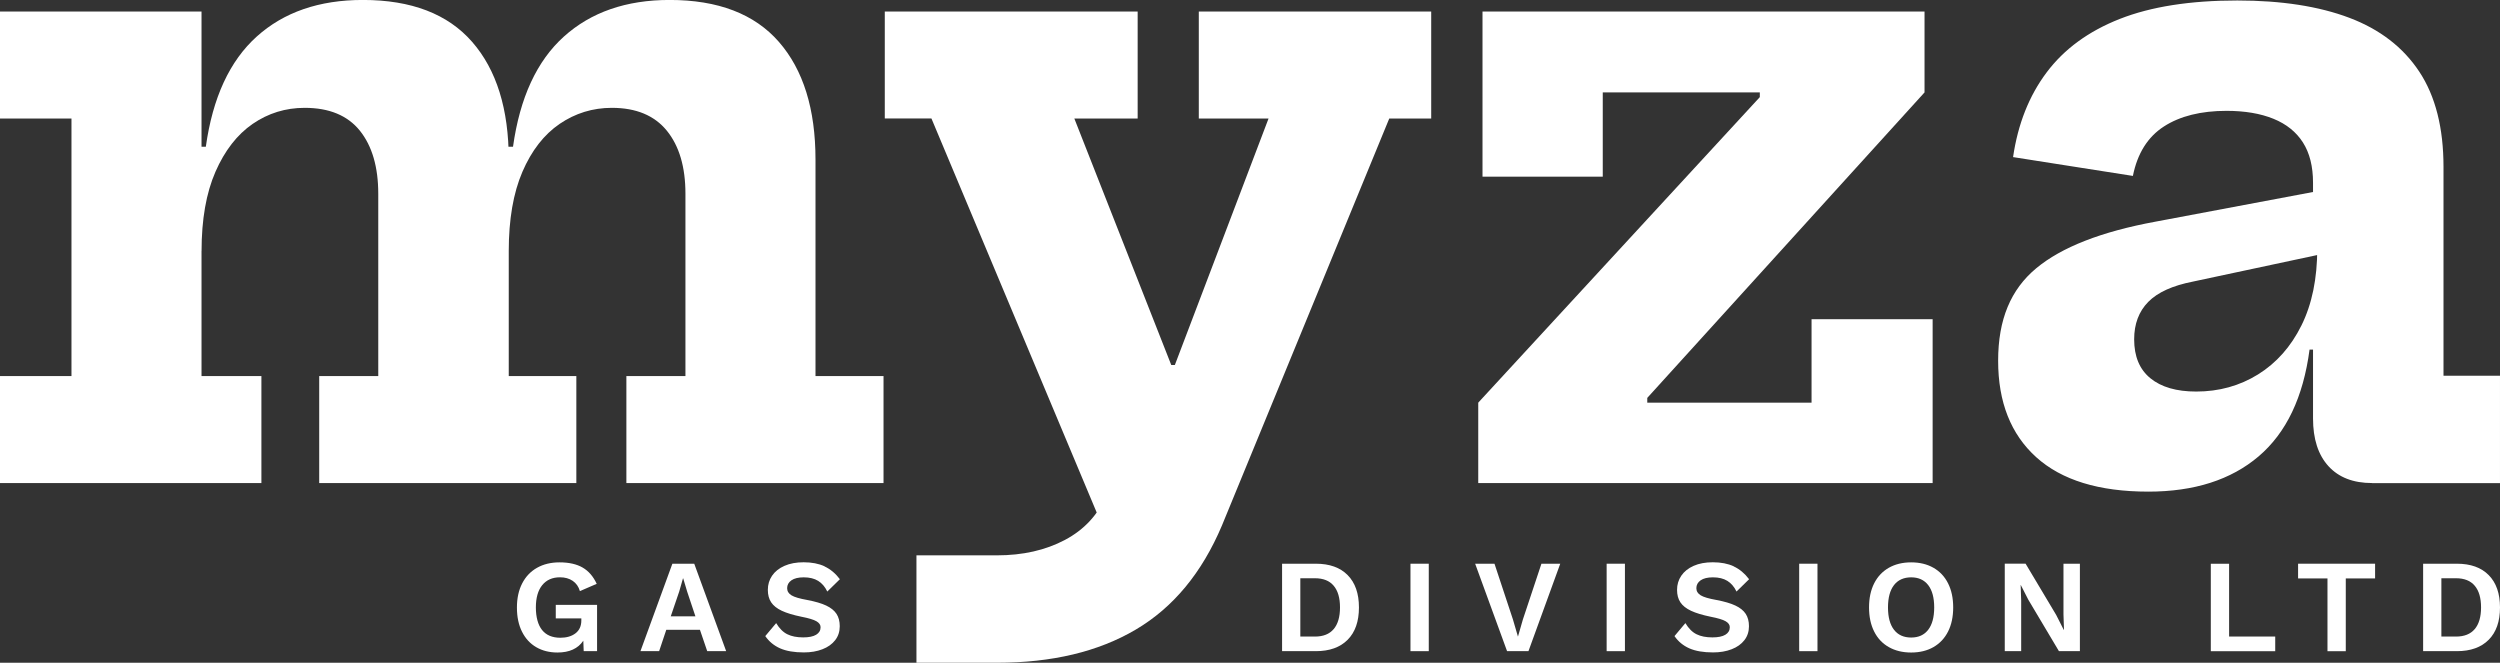 <?xml version="1.0" encoding="UTF-8"?>
<svg id="Layer_2" data-name="Layer 2" xmlns="http://www.w3.org/2000/svg" viewBox="0 0 574.01 152.17">
  <rect x="0" y="0" width="574.01" height="152.17" fill="#333333" stroke="none"/>
  <defs>
    <style>
      .cls-1 {
        fill: #fff;
        stroke-width: 0px;
      }
    </style>
  </defs>
  <g id="Layer_1-2" data-name="Layer 1">
    <g>
      <g>
        <path class="cls-1" d="M0,110.91v-24.56h16.41V27.21H0V2.65h46.27v83.7h13.75v24.56H0ZM73.29,110.91v-24.56h13.56v-41.85c0-6.15-1.41-10.98-4.22-14.49-2.82-3.5-7.04-5.25-12.67-5.25-4.39,0-8.37,1.23-11.94,3.68-3.57,2.46-6.42,6.13-8.55,11-2.13,4.88-3.19,10.95-3.19,18.22l-5.21-23.97h6.19c1.57-11.26,5.47-19.7,11.69-25.3,6.22-5.6,14.34-8.4,24.36-8.4,11.13,0,19.5,3.21,25.1,9.63,5.6,6.42,8.4,15.42,8.4,27.02v49.71h15.52v24.56h-59.04ZM143.82,110.91v-24.56h13.56v-41.85c0-6.15-1.42-10.98-4.27-14.49-2.85-3.5-7.06-5.25-12.62-5.25-4.39,0-8.38,1.23-11.99,3.68-3.6,2.46-6.45,6.13-8.55,11-2.1,4.88-3.14,10.95-3.14,18.22l-5.21-23.97h6.19c1.57-11.26,5.47-19.7,11.69-25.3,6.22-5.6,14.31-8.4,24.26-8.4,11.13,0,19.5,3.21,25.1,9.63,5.6,6.42,8.4,15.42,8.4,27.02v49.71h15.62v24.56h-59.04Z"/>
        <path class="cls-1" d="M275.27,2.65h53.34v24.56h-9.63l-38.41,93.43c-4.59,10.87-11.18,18.84-19.8,23.92-8.61,5.08-19.24,7.61-31.88,7.61h-18.47v-24.66h18.47c5.96,0,11.17-1.18,15.62-3.54,4.45-2.36,7.63-5.8,9.53-10.32l11.49-12.97-12.57,19.75-39.1-93.23h-10.71V2.65h58.06v24.56h-14.54l29.67,75.45-20.24-18.86h21.12l-13.07,14.74,27.11-71.32h-16.01V2.65Z"/>
        <path class="cls-1" d="M339.42,92.44l64.64-70.14v-5.99l37.82,4.91-63.66,70.14v6.58l-38.8-5.5ZM415.94,73.29h27.8v37.63h-104.33v-18.47h76.53v-19.16ZM441.88,2.65v18.57h-73.88v19.35h-27.61V2.65h101.48Z"/>
        <path class="cls-1" d="M493.26,112.88c-11.33,0-19.91-2.64-25.74-7.91-5.83-5.27-8.74-12.65-8.74-22.15s2.91-16.37,8.74-21.22c5.83-4.85,14.97-8.42,27.41-10.71l41.75-7.86v14.54l-33.11,7.07c-4.72.92-8.15,2.47-10.32,4.67-2.16,2.2-3.24,5.06-3.24,8.6,0,3.93,1.24,6.91,3.73,8.94,2.49,2.03,5.99,3.05,10.51,3.05,5.24,0,9.97-1.31,14.2-3.93,4.22-2.62,7.55-6.37,9.97-11.25,2.42-4.88,3.63-10.76,3.63-17.63l4.91,23.18h-6.68c-1.44,10.94-5.34,19.11-11.69,24.51-6.35,5.4-14.8,8.1-25.35,8.1ZM544.64,110.91c-4.32,0-7.66-1.29-10.02-3.88-2.36-2.59-3.54-6.24-3.54-10.95v-23.38l2.16-3.83-1.18-11.79-.98-6.58v-8.55c0-3.73-.77-6.81-2.31-9.23-1.54-2.42-3.8-4.24-6.78-5.45-2.98-1.21-6.57-1.82-10.76-1.82-5.89,0-10.69,1.2-14.39,3.59-3.7,2.39-6.08,6.17-7.12,11.35l-27.51-4.32c1.11-7.6,3.68-14.08,7.71-19.45,4.03-5.37,9.63-9.46,16.8-12.28,7.17-2.82,16.16-4.23,26.97-4.23,10.15,0,18.73,1.33,25.74,3.98,7.01,2.65,12.36,6.78,16.06,12.38,3.7,5.6,5.55,12.89,5.55,21.86v47.94h12.97v24.66h-29.37Z"/>
      </g>
      <g>
        <path class="cls-1" d="M137.09,138.89v10.62h-3.07l-.09-2.4c-1.22,1.81-3.2,2.71-5.93,2.71-1.85,0-3.47-.41-4.87-1.22-1.4-.81-2.49-1.99-3.27-3.55-.78-1.55-1.17-3.4-1.17-5.55s.4-3.98,1.2-5.54c.8-1.56,1.94-2.76,3.41-3.59,1.47-.83,3.19-1.25,5.16-1.25,2.17,0,3.94.4,5.31,1.19,1.37.79,2.45,2.04,3.24,3.74l-3.86,1.67c-.3-1.03-.86-1.82-1.66-2.36s-1.77-.81-2.91-.81c-1.75,0-3.1.6-4.08,1.8-.97,1.2-1.46,2.9-1.46,5.11s.48,4.03,1.43,5.2c.95,1.18,2.35,1.77,4.2,1.77,1.42,0,2.58-.34,3.47-1.02.89-.68,1.34-1.67,1.34-2.97v-.46h-5.87v-3.1h9.49Z"/>
        <path class="cls-1" d="M160.71,144.61h-7.73l-1.64,4.9h-4.29l7.33-20.08h5.02l7.33,20.08h-4.35l-1.67-4.9ZM159.67,141.51l-1.89-5.66-.91-3.04h-.06l-.85,2.98-1.95,5.72h5.66Z"/>
        <path class="cls-1" d="M189.31,130.05c1.34.62,2.52,1.6,3.53,2.94l-2.89,2.83c-.53-1.1-1.23-1.91-2.1-2.45s-1.98-.81-3.32-.81c-1.22,0-2.16.23-2.81.68-.66.46-.99,1.06-.99,1.81,0,.69.34,1.24,1,1.64.67.41,1.88.76,3.62,1.07,1.83.35,3.28.77,4.35,1.28,1.08.51,1.86,1.14,2.36,1.9.5.76.75,1.71.75,2.84,0,1.24-.35,2.31-1.05,3.21-.7.9-1.67,1.6-2.92,2.08-1.25.49-2.67.73-4.28.73-2.21,0-4.02-.31-5.43-.93-1.41-.62-2.55-1.56-3.42-2.82l2.5-2.98c.75,1.24,1.61,2.1,2.59,2.57.97.48,2.18.71,3.62.71,1.3,0,2.29-.2,2.97-.61.68-.41,1.02-.98,1.02-1.73,0-.55-.32-1-.96-1.37s-1.78-.71-3.42-1.03c-1.89-.39-3.39-.84-4.52-1.37-1.13-.53-1.94-1.18-2.45-1.95-.51-.77-.76-1.72-.76-2.86,0-1.2.32-2.28.97-3.24.65-.96,1.6-1.72,2.85-2.27,1.25-.55,2.71-.82,4.4-.82,1.87,0,3.47.31,4.81.93Z"/>
        <path class="cls-1" d="M309.43,132.05c1.72,1.74,2.59,4.22,2.59,7.42s-.86,5.68-2.59,7.42c-1.72,1.74-4.16,2.62-7.3,2.62h-7.76v-20.08h7.76c3.14,0,5.58.87,7.3,2.62ZM306.22,144.45c.96-1.15,1.45-2.8,1.45-4.98s-.48-3.83-1.45-4.98c-.96-1.15-2.4-1.72-4.31-1.72h-3.35v13.39h3.35c1.91,0,3.34-.57,4.31-1.72Z"/>
        <path class="cls-1" d="M328.05,149.51h-4.2v-20.08h4.2v20.08Z"/>
        <path class="cls-1" d="M350.93,149.51h-4.9l-7.33-20.08h4.44l4.23,12.78,1.16,3.96,1.13-3.93,4.26-12.81h4.32l-7.3,20.08Z"/>
        <path class="cls-1" d="M373.09,149.51h-4.2v-20.08h4.2v20.08Z"/>
        <path class="cls-1" d="M398.07,130.05c1.34.62,2.51,1.6,3.53,2.94l-2.89,2.83c-.53-1.1-1.23-1.91-2.1-2.45s-1.98-.81-3.32-.81c-1.22,0-2.16.23-2.81.68-.66.46-.99,1.06-.99,1.81,0,.69.34,1.24,1,1.64.67.41,1.88.76,3.62,1.07,1.83.35,3.28.77,4.35,1.28,1.08.51,1.86,1.14,2.36,1.9.5.76.75,1.71.75,2.84,0,1.24-.35,2.31-1.05,3.21-.7.9-1.67,1.6-2.92,2.08-1.25.49-2.67.73-4.28.73-2.21,0-4.02-.31-5.43-.93-1.41-.62-2.55-1.56-3.42-2.82l2.5-2.98c.75,1.24,1.61,2.1,2.59,2.57.97.48,2.18.71,3.62.71,1.3,0,2.29-.2,2.97-.61.68-.41,1.02-.98,1.02-1.73,0-.55-.32-1-.96-1.37s-1.78-.71-3.42-1.03c-1.89-.39-3.39-.84-4.52-1.37-1.13-.53-1.94-1.18-2.45-1.95s-.76-1.72-.76-2.86c0-1.2.32-2.28.97-3.24.65-.96,1.6-1.72,2.84-2.27s2.71-.82,4.4-.82c1.87,0,3.47.31,4.81.93Z"/>
        <path class="cls-1" d="M417.3,149.51h-4.2v-20.08h4.2v20.08Z"/>
        <path class="cls-1" d="M443.94,130.37c1.45.83,2.57,2.02,3.35,3.58.78,1.55,1.17,3.39,1.17,5.52s-.39,3.97-1.17,5.52c-.78,1.55-1.9,2.74-3.35,3.58-1.45.83-3.16,1.25-5.13,1.25s-3.68-.42-5.14-1.25c-1.46-.83-2.58-2.02-3.36-3.58-.78-1.55-1.17-3.39-1.17-5.52s.39-3.97,1.17-5.52c.78-1.55,1.9-2.74,3.36-3.58,1.46-.83,3.17-1.25,5.14-1.25s3.68.42,5.13,1.25ZM434.87,134.34c-.92,1.19-1.38,2.9-1.38,5.13s.46,3.94,1.38,5.13c.92,1.19,2.24,1.78,3.94,1.78s2.99-.59,3.91-1.78c.92-1.19,1.38-2.9,1.38-5.13s-.46-3.94-1.38-5.13c-.92-1.19-2.23-1.78-3.91-1.78s-3.02.59-3.94,1.78Z"/>
        <path class="cls-1" d="M477.55,149.51h-4.81l-7.03-11.81-1.73-3.38h-.03l.12,3.56v11.62h-3.77v-20.08h4.78l7.03,11.78,1.73,3.41h.06l-.12-3.56v-11.62h3.77v20.08Z"/>
        <path class="cls-1" d="M522.4,146.14v3.38h-14.79v-20.08h4.2v16.71h10.59Z"/>
        <path class="cls-1" d="M545.32,132.81h-6.72v16.71h-4.2v-16.71h-6.75v-3.38h17.68v3.38Z"/>
        <path class="cls-1" d="M571.42,132.05c1.72,1.74,2.59,4.22,2.59,7.42s-.86,5.68-2.59,7.42c-1.72,1.74-4.16,2.62-7.3,2.62h-7.76v-20.08h7.76c3.14,0,5.58.87,7.3,2.62ZM568.21,144.45c.96-1.15,1.45-2.8,1.45-4.98s-.48-3.83-1.45-4.98c-.96-1.15-2.4-1.72-4.31-1.72h-3.35v13.39h3.35c1.91,0,3.34-.57,4.31-1.72Z"/>
      </g>
    </g>
  </g>
</svg>